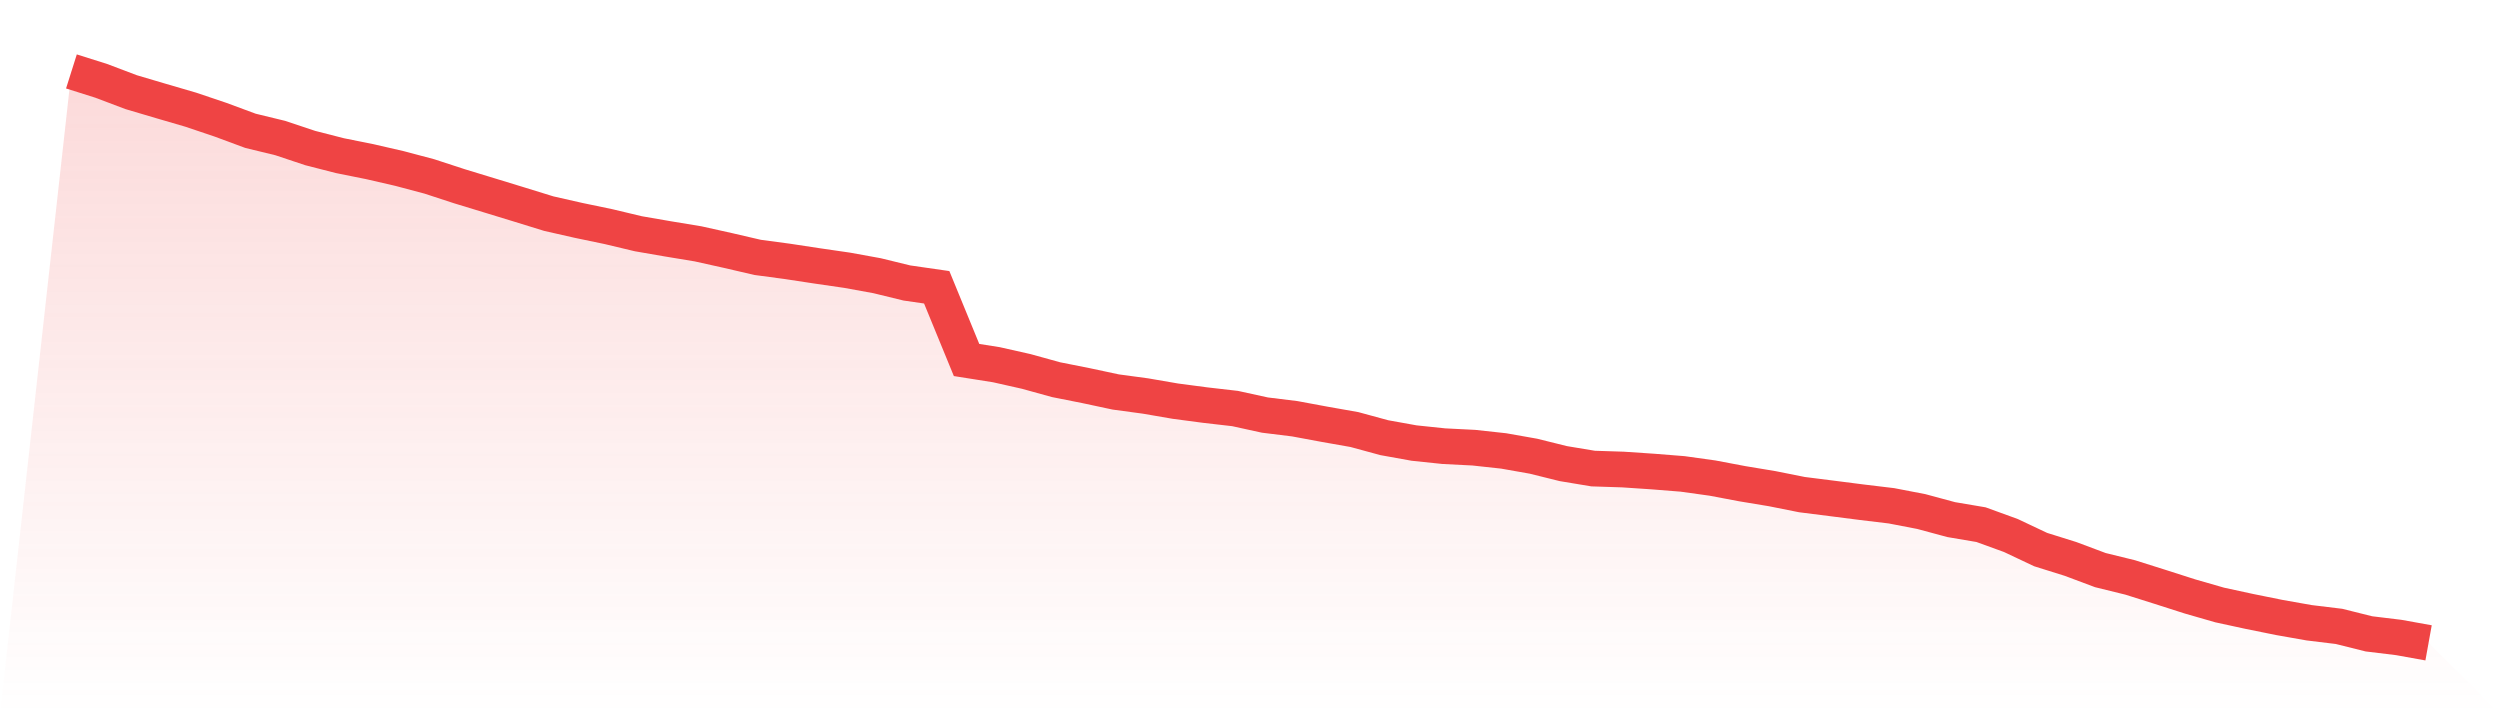 <svg viewBox="0 0 140 40" xmlns="http://www.w3.org/2000/svg">
<defs>
<linearGradient id="gradient" x1="0" x2="0" y1="0" y2="1">
<stop offset="0%" stop-color="#ef4444" stop-opacity="0.2"/>
<stop offset="100%" stop-color="#ef4444" stop-opacity="0"/>
</linearGradient>
</defs>
<path d="M4,4 L4,4 L5.671,4.528 L7.342,5.16 L9.013,5.655 L10.684,6.143 L12.354,6.706 L14.025,7.325 L15.696,7.731 L17.367,8.289 L19.038,8.717 L20.709,9.053 L22.38,9.438 L24.051,9.882 L25.722,10.428 L27.392,10.937 L29.063,11.448 L30.734,11.964 L32.405,12.343 L34.076,12.691 L35.747,13.09 L37.418,13.379 L39.089,13.655 L40.759,14.026 L42.43,14.414 L44.101,14.638 L45.772,14.892 L47.443,15.135 L49.114,15.439 L50.785,15.847 L52.456,16.088 L54.127,20.16 L55.797,20.424 L57.468,20.8 L59.139,21.262 L60.81,21.594 L62.481,21.951 L64.152,22.177 L65.823,22.465 L67.494,22.686 L69.165,22.878 L70.835,23.244 L72.506,23.45 L74.177,23.76 L75.848,24.055 L77.519,24.51 L79.19,24.811 L80.861,24.986 L82.532,25.07 L84.203,25.252 L85.873,25.547 L87.544,25.962 L89.215,26.24 L90.886,26.294 L92.557,26.406 L94.228,26.539 L95.899,26.772 L97.57,27.088 L99.24,27.365 L100.911,27.699 L102.582,27.91 L104.253,28.124 L105.924,28.325 L107.595,28.647 L109.266,29.098 L110.937,29.381 L112.608,29.988 L114.278,30.777 L115.949,31.3 L117.62,31.926 L119.291,32.337 L120.962,32.864 L122.633,33.399 L124.304,33.88 L125.975,34.242 L127.646,34.58 L129.316,34.875 L130.987,35.078 L132.658,35.496 L134.329,35.699 L136,36 L140,40 L0,40 z" fill="url(#gradient)"/>
<path d="M4,4 L4,4 L5.671,4.528 L7.342,5.16 L9.013,5.655 L10.684,6.143 L12.354,6.706 L14.025,7.325 L15.696,7.731 L17.367,8.289 L19.038,8.717 L20.709,9.053 L22.38,9.438 L24.051,9.882 L25.722,10.428 L27.392,10.937 L29.063,11.448 L30.734,11.964 L32.405,12.343 L34.076,12.691 L35.747,13.09 L37.418,13.379 L39.089,13.655 L40.759,14.026 L42.43,14.414 L44.101,14.638 L45.772,14.892 L47.443,15.135 L49.114,15.439 L50.785,15.847 L52.456,16.088 L54.127,20.16 L55.797,20.424 L57.468,20.8 L59.139,21.262 L60.81,21.594 L62.481,21.951 L64.152,22.177 L65.823,22.465 L67.494,22.686 L69.165,22.878 L70.835,23.244 L72.506,23.45 L74.177,23.76 L75.848,24.055 L77.519,24.51 L79.19,24.811 L80.861,24.986 L82.532,25.07 L84.203,25.252 L85.873,25.547 L87.544,25.962 L89.215,26.24 L90.886,26.294 L92.557,26.406 L94.228,26.539 L95.899,26.772 L97.57,27.088 L99.24,27.365 L100.911,27.699 L102.582,27.91 L104.253,28.124 L105.924,28.325 L107.595,28.647 L109.266,29.098 L110.937,29.381 L112.608,29.988 L114.278,30.777 L115.949,31.3 L117.62,31.926 L119.291,32.337 L120.962,32.864 L122.633,33.399 L124.304,33.88 L125.975,34.242 L127.646,34.58 L129.316,34.875 L130.987,35.078 L132.658,35.496 L134.329,35.699 L136,36" fill="none" stroke="#ef4444" stroke-width="2"/>
</svg>